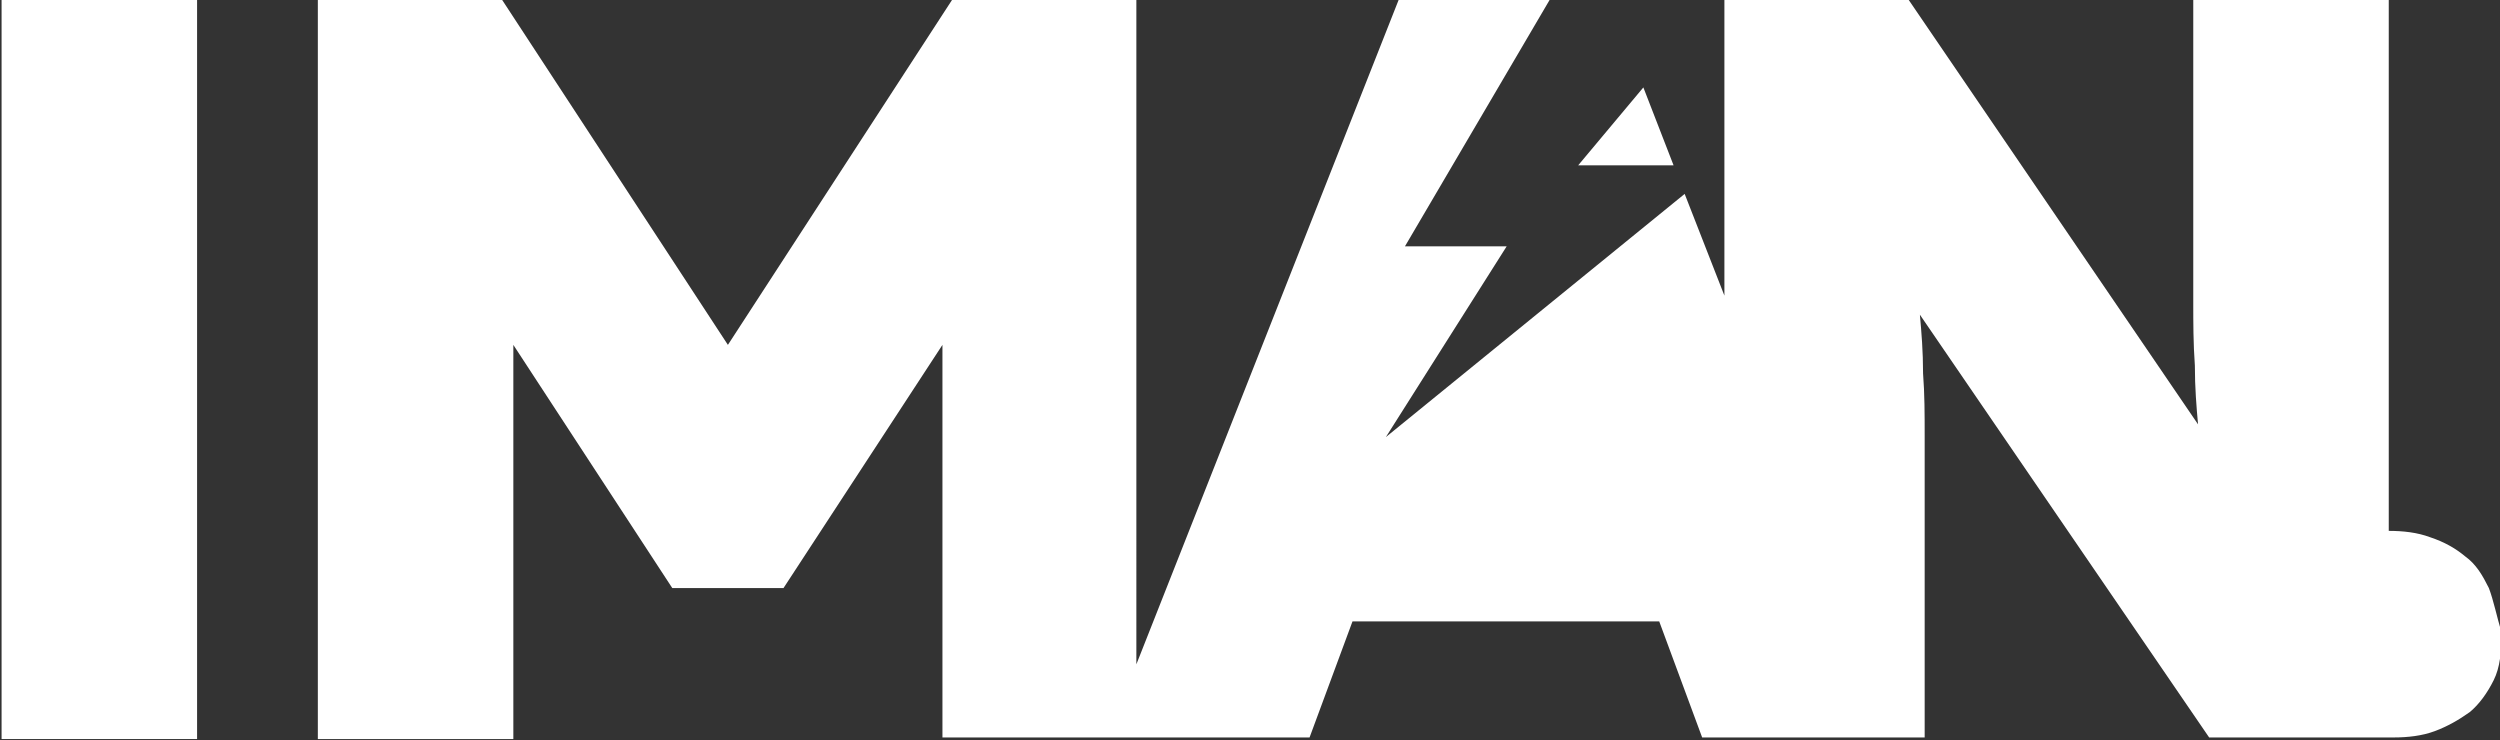 <?xml version="1.0" encoding="utf-8"?>
<!-- Generator: Adobe Illustrator 17.0.0, SVG Export Plug-In . SVG Version: 6.00 Build 0)  -->
<!DOCTYPE svg PUBLIC "-//W3C//DTD SVG 1.1//EN" "http://www.w3.org/Graphics/SVG/1.1/DTD/svg11.dtd">
<svg version="1.1" id="Layer_1" xmlns="http://www.w3.org/2000/svg" xmlns:xlink="http://www.w3.org/1999/xlink" x="0px" y="0px"
	 width="125px" height="37px" viewBox="-181 278.5 125 37" enable-background="new -181 278.5 125 37" xml:space="preserve">
<rect x="-181" y="278.5" width="125" height="37" fill="#333333" stroke="none"/>
<g>
	<path fill="#FFFFFF" d="M-180.921,278.5h9.775v36.952h-9.775V278.5z"/>
	<path fill="#FFFFFF" d="M-56.556,307.903c-0.317-0.636-0.636-1.192-1.192-1.589c-0.477-0.397-1.033-0.716-1.748-0.953
		c-0.636-0.239-1.351-0.317-2.066-0.317V278.5h-9.775v15.098c0,1.033,0,2.066,0.08,3.179c0,1.113,0.08,2.066,0.159,2.94
		L-85.562,278.5h-9.218v14.781l-1.987-5.086l-14.939,12.158l6.039-9.536h-5.086l7.232-12.318h-7.549l-13.112,33.217V278.5h-9.218
		l-11.205,17.244l-11.285-17.244h-9.218v36.952h9.775v-19.708l7.946,12.158h5.563l7.946-12.158v19.628h8.344h1.43h8.582l2.146-5.801
		h15.337l2.146,5.801h1.351h8.742h1.033v-15.098c0-1.033,0-2.066-0.08-3.099c0-1.113-0.08-2.066-0.159-2.94l14.463,21.138h8.979
		h0.239c0.716,0,1.43-0.08,2.066-0.317c0.636-0.238,1.192-0.556,1.749-0.953c0.477-0.397,0.874-0.953,1.192-1.589
		s0.397-1.43,0.397-2.384C-56.159,309.333-56.317,308.539-56.556,307.903"/>
	<path fill="#FFFFFF" d="M-98.832,282.871l-3.258,3.894h4.768L-98.832,282.871z"/>
</g>
</svg>
